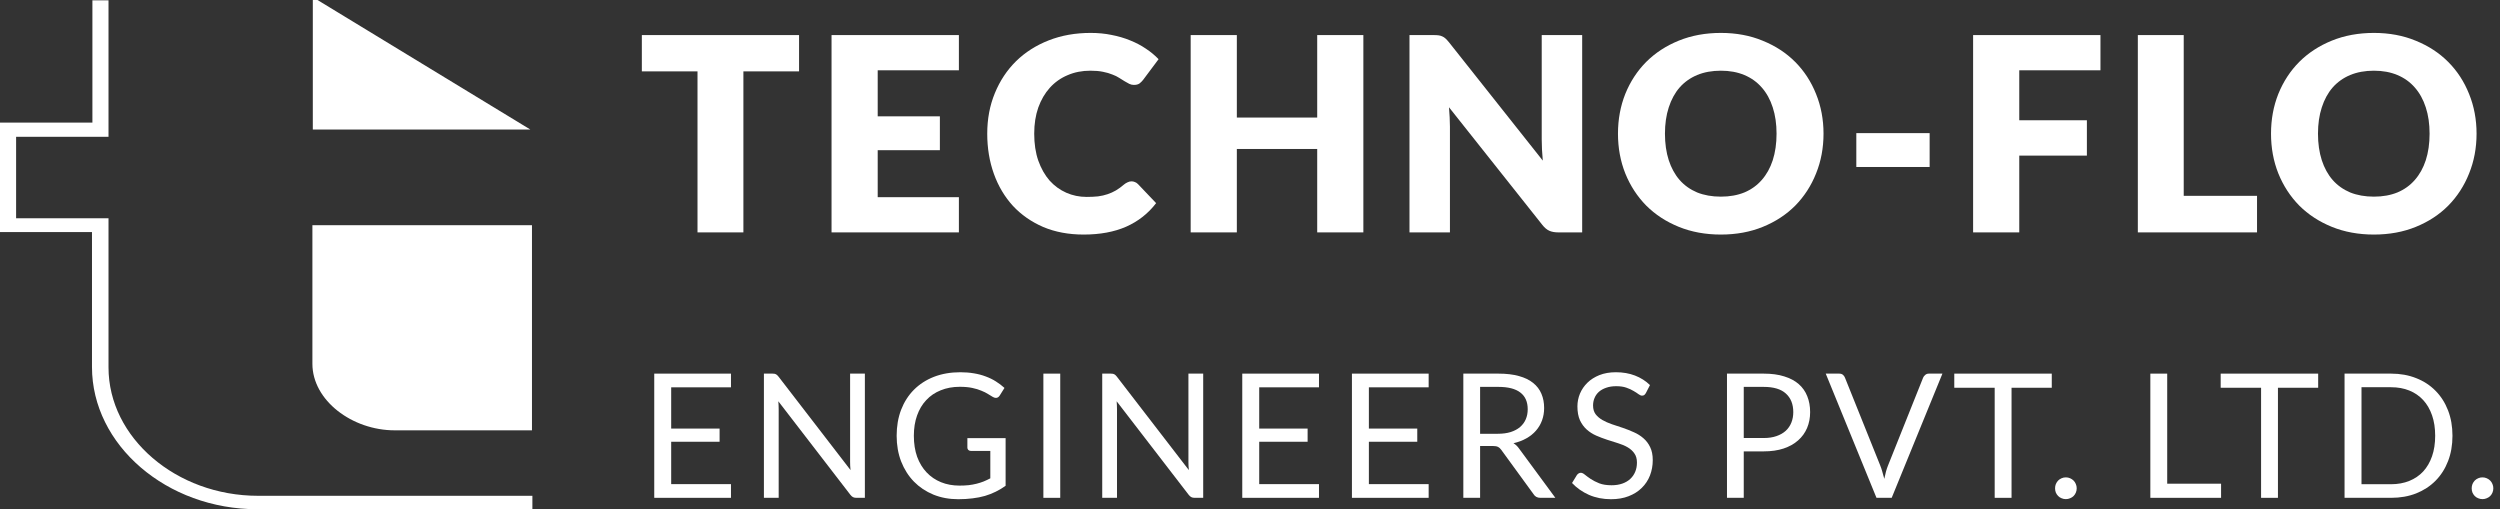 <svg width="324" height="66" viewBox="0 0 324 66" fill="none" xmlns="http://www.w3.org/2000/svg">
<rect x="0" y="0" width="324" height="66" fill="#333333" stroke="none"/>
<path d="M103.558 4.546V9.25H96.344V30.118H90.397V9.25H83.183V4.546H103.558Z" fill="white"/>
<path d="M124.272 4.546V9.11H113.75V15.077H121.808V19.465H113.75V25.555H124.272V30.118H107.768V4.546H124.272Z" fill="white"/>
<path d="M146.65 23.502C146.79 23.502 146.931 23.531 147.072 23.589C147.213 23.636 147.348 23.724 147.477 23.853L149.834 26.327C148.802 27.673 147.506 28.691 145.946 29.381C144.398 30.06 142.562 30.399 140.439 30.399C138.492 30.399 136.744 30.072 135.195 29.416C133.659 28.749 132.351 27.837 131.272 26.678C130.204 25.508 129.383 24.128 128.809 22.536C128.234 20.933 127.946 19.196 127.946 17.324C127.946 15.416 128.275 13.667 128.932 12.076C129.589 10.473 130.504 9.092 131.677 7.934C132.861 6.775 134.275 5.874 135.917 5.231C137.559 4.587 139.371 4.266 141.354 4.266C142.316 4.266 143.219 4.353 144.063 4.529C144.92 4.693 145.717 4.927 146.456 5.231C147.195 5.523 147.875 5.88 148.497 6.302C149.119 6.711 149.67 7.167 150.151 7.671L148.145 10.356C148.016 10.52 147.864 10.672 147.688 10.812C147.512 10.941 147.266 11.005 146.949 11.005C146.738 11.005 146.538 10.958 146.351 10.865C146.163 10.771 145.964 10.66 145.752 10.531C145.541 10.391 145.307 10.245 145.049 10.093C144.802 9.929 144.503 9.783 144.151 9.654C143.811 9.513 143.406 9.396 142.937 9.303C142.48 9.209 141.94 9.162 141.318 9.162C140.239 9.162 139.254 9.355 138.363 9.742C137.471 10.116 136.703 10.66 136.058 11.374C135.424 12.076 134.926 12.93 134.562 13.936C134.21 14.943 134.034 16.072 134.034 17.324C134.034 18.634 134.21 19.798 134.562 20.816C134.926 21.834 135.412 22.694 136.022 23.396C136.644 24.087 137.366 24.613 138.187 24.976C139.008 25.338 139.887 25.52 140.826 25.52C141.365 25.52 141.858 25.497 142.304 25.45C142.75 25.391 143.16 25.298 143.535 25.169C143.923 25.04 144.286 24.876 144.626 24.677C144.978 24.467 145.33 24.209 145.682 23.905C145.823 23.788 145.975 23.695 146.139 23.624C146.304 23.543 146.474 23.502 146.65 23.502Z" fill="white"/>
<path d="M176.692 30.118H170.71V19.307H160.294V30.118H154.311V4.546H160.294V15.235H170.71V4.546H176.692V30.118Z" fill="white"/>
<path d="M185.801 4.546C186.059 4.546 186.276 4.558 186.452 4.582C186.628 4.605 186.786 4.652 186.927 4.722C187.068 4.78 187.203 4.868 187.332 4.985C187.461 5.102 187.608 5.26 187.772 5.459L199.947 20.816C199.9 20.325 199.865 19.851 199.842 19.395C199.818 18.927 199.807 18.488 199.807 18.078V4.546H205.05V30.118H201.953C201.496 30.118 201.109 30.048 200.792 29.908C200.475 29.767 200.17 29.51 199.877 29.135L187.789 13.901C187.825 14.346 187.854 14.784 187.877 15.217C187.901 15.639 187.912 16.037 187.912 16.411V30.118H182.669V4.546H185.801Z" fill="white"/>
<path d="M236.328 17.324C236.328 19.172 236.006 20.892 235.361 22.484C234.727 24.075 233.83 25.461 232.669 26.643C231.507 27.813 230.106 28.732 228.464 29.399C226.833 30.066 225.021 30.399 223.027 30.399C221.033 30.399 219.215 30.066 217.572 29.399C215.93 28.732 214.523 27.813 213.35 26.643C212.188 25.461 211.285 24.075 210.64 22.484C210.007 20.892 209.69 19.172 209.69 17.324C209.69 15.475 210.007 13.755 210.64 12.164C211.285 10.572 212.188 9.192 213.35 8.022C214.523 6.851 215.93 5.933 217.572 5.266C219.215 4.599 221.033 4.266 223.027 4.266C225.021 4.266 226.833 4.605 228.464 5.284C230.106 5.951 231.507 6.869 232.669 8.039C233.83 9.209 234.727 10.59 235.361 12.181C236.006 13.772 236.328 15.487 236.328 17.324ZM230.241 17.324C230.241 16.06 230.076 14.925 229.748 13.919C229.42 12.901 228.944 12.041 228.323 11.339C227.713 10.637 226.962 10.098 226.071 9.724C225.179 9.35 224.165 9.162 223.027 9.162C221.877 9.162 220.851 9.35 219.948 9.724C219.056 10.098 218.3 10.637 217.678 11.339C217.068 12.041 216.599 12.901 216.27 13.919C215.942 14.925 215.778 16.06 215.778 17.324C215.778 18.599 215.942 19.746 216.27 20.764C216.599 21.77 217.068 22.624 217.678 23.326C218.3 24.028 219.056 24.566 219.948 24.941C220.851 25.303 221.877 25.485 223.027 25.485C224.165 25.485 225.179 25.303 226.071 24.941C226.962 24.566 227.713 24.028 228.323 23.326C228.944 22.624 229.42 21.77 229.748 20.764C230.076 19.746 230.241 18.599 230.241 17.324Z" fill="white"/>
<path d="M240.579 17.253H250.081V21.641H240.579V17.253Z" fill="white"/>
<path d="M272.219 4.546V9.11H261.697V15.586H270.46V20.167H261.697V30.118H255.715V4.546H272.219Z" fill="white"/>
<path d="M283.01 25.38H292.511V30.118H277.063V4.546H283.01V25.38Z" fill="white"/>
<path d="M320.962 17.324C320.962 19.172 320.64 20.892 319.994 22.484C319.361 24.075 318.464 25.461 317.302 26.643C316.141 27.813 314.739 28.732 313.097 29.399C311.467 30.066 309.654 30.399 307.66 30.399C305.666 30.399 303.848 30.066 302.206 29.399C300.564 28.732 299.156 27.813 297.983 26.643C296.822 25.461 295.919 24.075 295.274 22.484C294.64 20.892 294.324 19.172 294.324 17.324C294.324 15.475 294.64 13.755 295.274 12.164C295.919 10.572 296.822 9.192 297.983 8.022C299.156 6.851 300.564 5.933 302.206 5.266C303.848 4.599 305.666 4.266 307.66 4.266C309.654 4.266 311.467 4.605 313.097 5.284C314.739 5.951 316.141 6.869 317.302 8.039C318.464 9.209 319.361 10.59 319.994 12.181C320.64 13.772 320.962 15.487 320.962 17.324ZM314.874 17.324C314.874 16.06 314.71 14.925 314.382 13.919C314.053 12.901 313.578 12.041 312.956 11.339C312.347 10.637 311.596 10.098 310.704 9.724C309.813 9.35 308.798 9.162 307.66 9.162C306.511 9.162 305.485 9.35 304.581 9.724C303.69 10.098 302.933 10.637 302.312 11.339C301.702 12.041 301.232 12.901 300.904 13.919C300.576 14.925 300.411 16.06 300.411 17.324C300.411 18.599 300.576 19.746 300.904 20.764C301.232 21.77 301.702 22.624 302.312 23.326C302.933 24.028 303.69 24.566 304.581 24.941C305.485 25.303 306.511 25.485 307.66 25.485C308.798 25.485 309.813 25.303 310.704 24.941C311.596 24.566 312.347 24.028 312.956 23.326C313.578 22.624 314.053 21.77 314.382 20.764C314.71 19.746 314.874 18.599 314.874 17.324Z" fill="white"/>
<path d="M94.734 48.422V50.197H86.986V55.543H93.259V57.251H86.986V62.743H94.734V64.518H84.791V48.422H94.734Z" fill="white"/>
<path d="M100.129 48.422C100.324 48.422 100.467 48.448 100.557 48.501C100.654 48.545 100.763 48.643 100.883 48.793L110.23 60.924C110.207 60.729 110.192 60.542 110.185 60.362C110.177 60.175 110.173 59.995 110.173 59.823V48.422H112.088V64.518H110.984C110.811 64.518 110.665 64.488 110.545 64.428C110.432 64.368 110.32 64.267 110.207 64.125L100.872 52.005C100.887 52.192 100.898 52.376 100.906 52.556C100.913 52.735 100.917 52.9 100.917 53.05V64.518H99.003V48.422H100.129Z" fill="white"/>
<path d="M124.347 62.934C124.783 62.934 125.181 62.916 125.541 62.878C125.909 62.833 126.254 62.77 126.577 62.687C126.9 62.605 127.204 62.508 127.489 62.395C127.774 62.276 128.06 62.141 128.345 61.991V58.441H125.845C125.702 58.441 125.586 58.4 125.496 58.318C125.413 58.236 125.372 58.134 125.372 58.015V56.779H130.327V62.957C129.921 63.249 129.497 63.504 129.054 63.721C128.619 63.938 128.15 64.121 127.647 64.271C127.151 64.413 126.618 64.518 126.048 64.586C125.477 64.66 124.858 64.698 124.19 64.698C123.019 64.698 121.945 64.499 120.969 64.103C119.993 63.698 119.152 63.137 118.447 62.418C117.741 61.691 117.189 60.823 116.791 59.812C116.401 58.801 116.206 57.689 116.206 56.476C116.206 55.248 116.397 54.128 116.78 53.117C117.171 52.106 117.722 51.241 118.435 50.522C119.156 49.796 120.023 49.234 121.037 48.837C122.058 48.441 123.199 48.242 124.46 48.242C125.098 48.242 125.691 48.291 126.239 48.388C126.787 48.478 127.294 48.613 127.759 48.793C128.232 48.965 128.668 49.178 129.066 49.433C129.463 49.68 129.835 49.961 130.18 50.275L129.561 51.264C129.433 51.466 129.268 51.567 129.066 51.567C128.945 51.567 128.814 51.526 128.671 51.444C128.484 51.339 128.274 51.211 128.041 51.062C127.808 50.912 127.523 50.77 127.185 50.635C126.855 50.492 126.461 50.373 126.003 50.275C125.552 50.178 125.015 50.129 124.392 50.129C123.484 50.129 122.662 50.279 121.926 50.579C121.191 50.871 120.564 51.294 120.046 51.848C119.528 52.395 119.13 53.061 118.852 53.847C118.574 54.626 118.435 55.502 118.435 56.476C118.435 57.494 118.578 58.404 118.863 59.205C119.156 59.999 119.565 60.673 120.091 61.227C120.616 61.781 121.239 62.204 121.96 62.496C122.681 62.788 123.477 62.934 124.347 62.934Z" fill="white"/>
<path d="M137.407 64.518H135.222V48.422H137.407V64.518Z" fill="white"/>
<path d="M143.975 48.422C144.17 48.422 144.313 48.448 144.403 48.501C144.501 48.545 144.609 48.643 144.729 48.793L154.076 60.924C154.053 60.729 154.038 60.542 154.031 60.362C154.023 60.175 154.02 59.995 154.02 59.823V48.422H155.934V64.518H154.83C154.658 64.518 154.511 64.488 154.391 64.428C154.279 64.368 154.166 64.267 154.053 64.125L144.718 52.005C144.733 52.192 144.745 52.376 144.752 52.556C144.76 52.735 144.763 52.9 144.763 53.05V64.518H142.849V48.422H143.975Z" fill="white"/>
<path d="M170.941 48.422V50.197H163.194V55.543H169.466V57.251H163.194V62.743H170.941V64.518H160.998V48.422H170.941Z" fill="white"/>
<path d="M185.153 48.422V50.197H177.406V55.543H183.678V57.251H177.406V62.743H185.153V64.518H175.21V48.422H185.153Z" fill="white"/>
<path d="M191.821 57.801V64.518H189.648V48.422H194.208C195.229 48.422 196.111 48.527 196.854 48.736C197.598 48.939 198.209 49.234 198.69 49.624C199.178 50.013 199.538 50.485 199.771 51.039C200.004 51.586 200.12 52.2 200.12 52.881C200.12 53.45 200.03 53.982 199.85 54.476C199.67 54.971 199.407 55.416 199.061 55.813C198.724 56.202 198.307 56.536 197.812 56.813C197.324 57.09 196.768 57.299 196.145 57.442C196.415 57.599 196.655 57.827 196.866 58.127L201.573 64.518H199.636C199.238 64.518 198.945 64.365 198.757 64.058L194.568 58.307C194.441 58.127 194.302 58 194.152 57.925C194.002 57.842 193.776 57.801 193.476 57.801H191.821ZM191.821 56.217H194.107C194.745 56.217 195.304 56.142 195.785 55.993C196.273 55.835 196.678 55.618 197.001 55.341C197.331 55.057 197.579 54.72 197.744 54.33C197.909 53.941 197.992 53.51 197.992 53.038C197.992 52.08 197.673 51.357 197.035 50.871C196.404 50.384 195.462 50.141 194.208 50.141H191.821V56.217Z" fill="white"/>
<path d="M213.307 50.938C213.24 51.05 213.169 51.136 213.094 51.196C213.018 51.249 212.921 51.275 212.801 51.275C212.673 51.275 212.523 51.211 212.35 51.084C212.185 50.957 211.971 50.818 211.708 50.668C211.453 50.511 211.142 50.369 210.774 50.242C210.413 50.114 209.974 50.051 209.456 50.051C208.968 50.051 208.537 50.118 208.161 50.253C207.786 50.38 207.471 50.556 207.215 50.781C206.968 51.005 206.78 51.271 206.652 51.578C206.525 51.878 206.461 52.203 206.461 52.556C206.461 53.005 206.57 53.379 206.788 53.679C207.013 53.971 207.306 54.222 207.666 54.431C208.034 54.641 208.447 54.825 208.905 54.982C209.37 55.132 209.843 55.289 210.323 55.453C210.811 55.618 211.284 55.806 211.742 56.015C212.208 56.217 212.621 56.476 212.981 56.79C213.349 57.105 213.642 57.49 213.859 57.947C214.084 58.404 214.197 58.966 214.197 59.632C214.197 60.336 214.077 60.999 213.837 61.62C213.596 62.234 213.244 62.77 212.778 63.227C212.32 63.683 211.753 64.043 211.078 64.305C210.41 64.567 209.648 64.698 208.792 64.698C207.748 64.698 206.795 64.511 205.932 64.136C205.076 63.754 204.344 63.242 203.736 62.597L204.367 61.564C204.427 61.482 204.498 61.414 204.58 61.362C204.671 61.302 204.768 61.272 204.873 61.272C205.031 61.272 205.211 61.358 205.414 61.53C205.616 61.695 205.868 61.879 206.168 62.081C206.476 62.283 206.844 62.47 207.272 62.642C207.707 62.807 208.236 62.889 208.86 62.889C209.377 62.889 209.839 62.818 210.245 62.676C210.65 62.534 210.992 62.335 211.269 62.081C211.555 61.819 211.772 61.508 211.922 61.148C212.073 60.789 212.148 60.388 212.148 59.947C212.148 59.46 212.035 59.063 211.81 58.756C211.592 58.441 211.303 58.179 210.943 57.97C210.582 57.76 210.17 57.584 209.704 57.442C209.246 57.292 208.773 57.142 208.285 56.992C207.805 56.835 207.332 56.655 206.866 56.453C206.408 56.251 205.999 55.989 205.639 55.667C205.279 55.345 204.986 54.944 204.761 54.465C204.543 53.978 204.434 53.379 204.434 52.668C204.434 52.099 204.543 51.548 204.761 51.017C204.986 50.485 205.309 50.013 205.729 49.601C206.149 49.189 206.667 48.86 207.283 48.613C207.906 48.366 208.619 48.242 209.423 48.242C210.323 48.242 211.145 48.384 211.889 48.669C212.632 48.954 213.281 49.365 213.837 49.905L213.307 50.938Z" fill="white"/>
<path d="M225.99 58.498V64.518H223.817V48.422H228.58C229.601 48.422 230.487 48.542 231.237 48.781C231.996 49.014 232.622 49.347 233.118 49.781C233.613 50.215 233.981 50.74 234.222 51.354C234.469 51.968 234.593 52.653 234.593 53.409C234.593 54.158 234.462 54.843 234.199 55.465C233.936 56.086 233.55 56.622 233.039 57.071C232.536 57.52 231.909 57.872 231.159 58.127C230.408 58.374 229.548 58.498 228.58 58.498H225.99ZM225.99 56.768H228.58C229.203 56.768 229.751 56.685 230.224 56.521C230.704 56.356 231.106 56.127 231.429 55.835C231.752 55.536 231.996 55.18 232.161 54.768C232.326 54.356 232.409 53.903 232.409 53.409C232.409 52.383 232.089 51.582 231.451 51.005C230.821 50.429 229.864 50.141 228.58 50.141H225.99V56.768Z" fill="white"/>
<path d="M236.616 48.422H238.362C238.557 48.422 238.714 48.471 238.835 48.568C238.955 48.665 239.045 48.789 239.105 48.939L243.665 60.295C243.77 60.549 243.864 60.827 243.947 61.126C244.037 61.425 244.123 61.736 244.206 62.058C244.273 61.736 244.345 61.425 244.42 61.126C244.502 60.827 244.596 60.549 244.701 60.295L249.239 48.939C249.292 48.811 249.382 48.695 249.51 48.59C249.637 48.478 249.795 48.422 249.983 48.422H251.739L245.163 64.518H243.192L236.616 48.422Z" fill="white"/>
<path d="M265.909 48.422V50.253H260.696V64.518H258.511V50.253H253.275V48.422H265.909Z" fill="white"/>
<path d="M266.337 63.283C266.337 63.088 266.371 62.904 266.439 62.732C266.514 62.56 266.611 62.41 266.731 62.283C266.859 62.156 267.009 62.055 267.182 61.98C267.354 61.905 267.538 61.867 267.734 61.867C267.929 61.867 268.113 61.905 268.285 61.98C268.458 62.055 268.608 62.156 268.736 62.283C268.863 62.41 268.961 62.56 269.029 62.732C269.104 62.904 269.141 63.088 269.141 63.283C269.141 63.485 269.104 63.672 269.029 63.844C268.961 64.009 268.863 64.155 268.736 64.282C268.608 64.41 268.458 64.507 268.285 64.574C268.113 64.649 267.929 64.687 267.734 64.687C267.538 64.687 267.354 64.649 267.182 64.574C267.009 64.507 266.859 64.41 266.731 64.282C266.611 64.155 266.514 64.009 266.439 63.844C266.371 63.672 266.337 63.485 266.337 63.283Z" fill="white"/>
<path d="M280.87 62.687H287.851V64.518H278.685V48.422H280.87V62.687Z" fill="white"/>
<path d="M300.435 48.422V50.253H295.221V64.518H293.036V50.253H287.8V48.422H300.435Z" fill="white"/>
<path d="M317.84 56.476C317.84 57.681 317.649 58.778 317.266 59.767C316.883 60.755 316.343 61.602 315.644 62.305C314.946 63.009 314.109 63.556 313.133 63.945C312.157 64.327 311.076 64.518 309.89 64.518H303.854V48.422H309.89C311.076 48.422 312.157 48.617 313.133 49.006C314.109 49.388 314.946 49.934 315.644 50.646C316.343 51.35 316.883 52.196 317.266 53.184C317.649 54.173 317.84 55.27 317.84 56.476ZM315.599 56.476C315.599 55.487 315.464 54.604 315.194 53.825C314.924 53.046 314.541 52.387 314.045 51.848C313.55 51.309 312.949 50.897 312.244 50.612C311.538 50.328 310.753 50.185 309.89 50.185H306.05V62.755H309.89C310.753 62.755 311.538 62.612 312.244 62.328C312.949 62.043 313.55 61.635 314.045 61.103C314.541 60.564 314.924 59.905 315.194 59.127C315.464 58.348 315.599 57.464 315.599 56.476Z" fill="white"/>
<path d="M320.331 63.283C320.331 63.088 320.365 62.904 320.433 62.732C320.508 62.56 320.605 62.41 320.725 62.283C320.853 62.156 321.003 62.055 321.176 61.98C321.348 61.905 321.532 61.867 321.728 61.867C321.923 61.867 322.107 61.905 322.279 61.98C322.452 62.055 322.602 62.156 322.73 62.283C322.857 62.41 322.955 62.56 323.023 62.732C323.098 62.904 323.135 63.088 323.135 63.283C323.135 63.485 323.098 63.672 323.023 63.844C322.955 64.009 322.857 64.155 322.73 64.282C322.602 64.41 322.452 64.507 322.279 64.574C322.107 64.649 321.923 64.687 321.728 64.687C321.532 64.687 321.348 64.649 321.176 64.574C321.003 64.507 320.853 64.41 320.725 64.282C320.605 64.155 320.508 64.009 320.433 63.844C320.365 63.672 320.331 63.485 320.331 63.283Z" fill="white"/>
<path d="M68.943 66H33.4C27.467 66 22.139 63.926 18.238 60.579C14.338 57.231 11.921 52.611 11.921 47.567V30.077H1.044H0V29.181V16.783V15.887H1.044H11.976V0.047H14.063V16.83V17.726H13.02H2.088V28.286H13.02H14.063V29.181V47.614C14.063 52.187 16.261 56.336 19.776 59.353C23.292 62.37 28.127 64.256 33.455 64.256H68.998V66H68.943Z" fill="white"/>
<path fill-rule="evenodd" clip-rule="evenodd" d="M68.943 29.182V55.77H51.144C45.651 55.77 40.487 51.904 40.487 47.143V29.182H68.943Z" fill="white"/>
<path fill-rule="evenodd" clip-rule="evenodd" d="M40.541 0H41.146L68.723 16.783H40.541V0Z" fill="white"/>
</svg>
